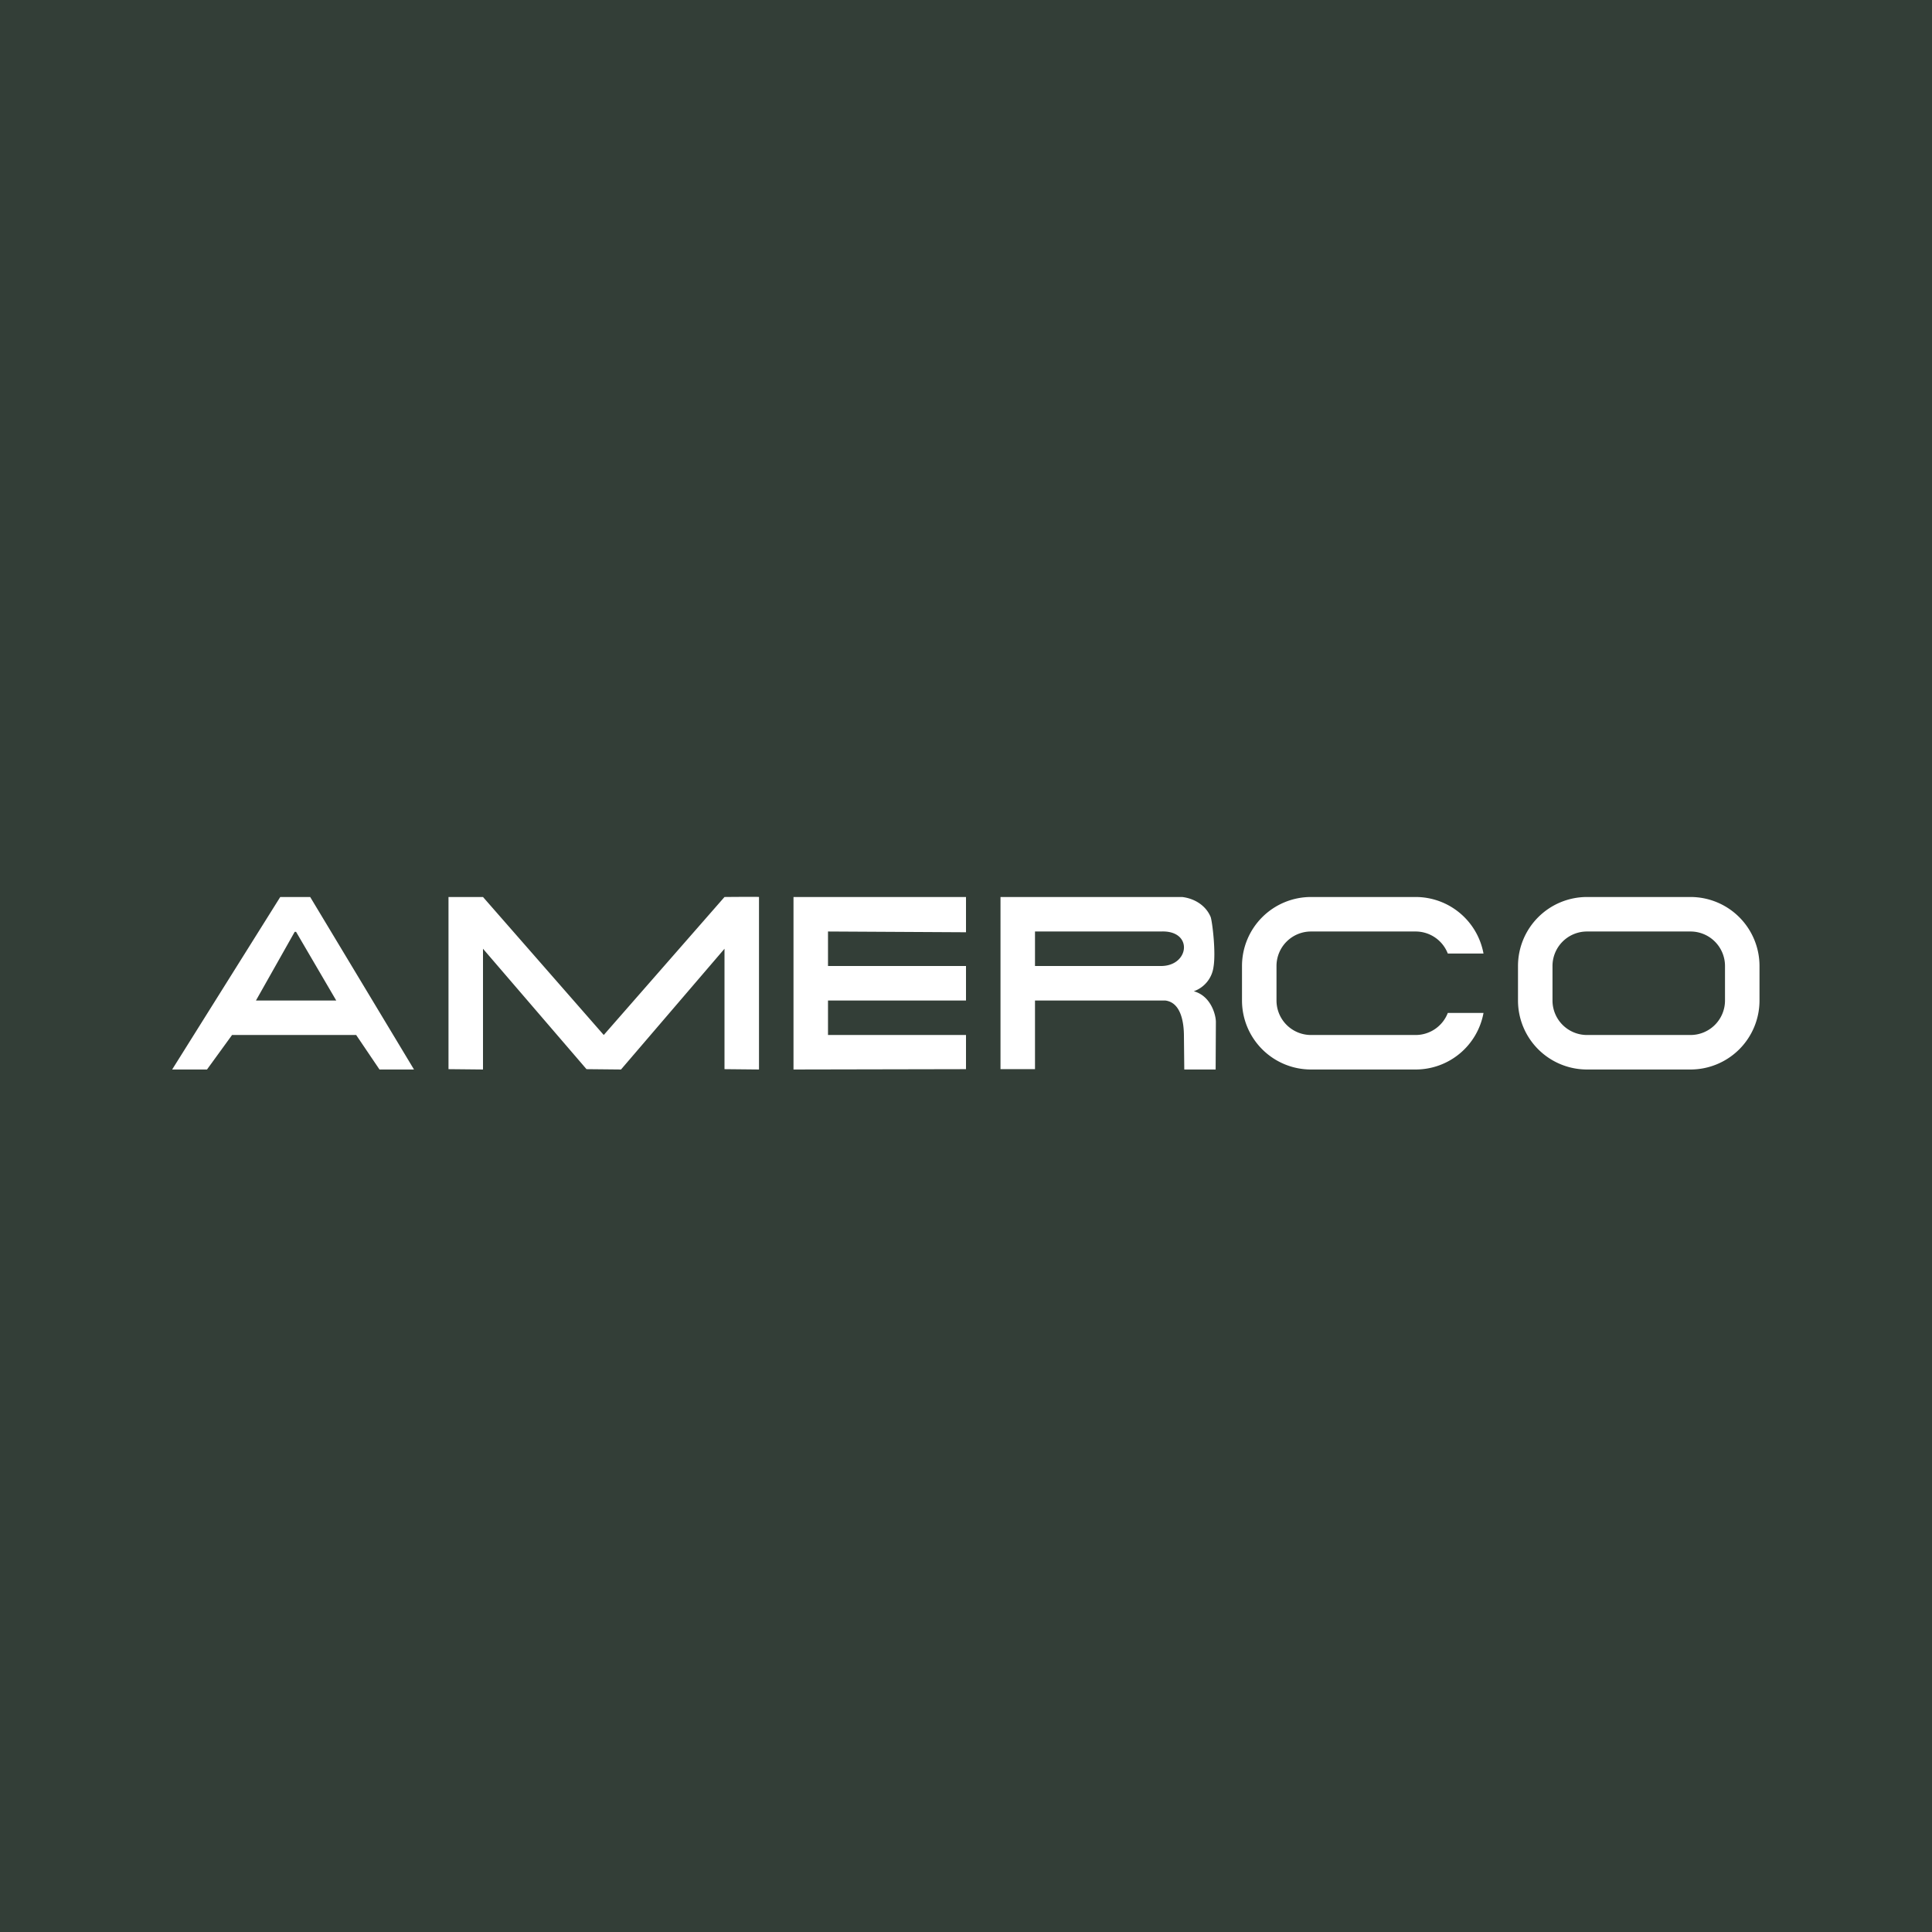 <!-- by Finnhub --><svg width="56" height="56" fill="none" xmlns="http://www.w3.org/2000/svg"><path fill="#333E37" d="M0 0h56v56H0z"/><path d="M8.123 26h.868L12 31h-1l-.676-1H6.726L6 31H4.99l3.133-5zm-.704 3h2.327l-1.164-1.99h-.04L7.419 29zM14 26l3.5 4 3.5-4s1-.01 1 0v5l-1-.01V27.5L18 31l-1-.01-3-3.49V31l-1-.01V26h1zm9 0h5v1.022L24 27v1h4v1h-4v1h4v.99L23 31v-5zm12.093.583c.051.167.153 1.028.081 1.445a.867.867 0 01-.571.704c.496.135.64.685.64.89L35.236 31h-.909l-.01-.963c0-.344-.062-.98-.544-1.037H30v1.99h-1V26h5.266c.378.046.694.26.827.583zm-1.44.417H30v1h3.654c.827 0 .941-1.04 0-1z" fill="#fff"/><path d="M44.5 28a1.5 1.5 0 011.5-1.5h3a1.5 1.5 0 011.5 1.5v1a1.5 1.5 0 01-1.5 1.5h-3a1.5 1.5 0 01-1.5-1.5v-1z" stroke="#fff"/><path d="M38 27h3.033a1 1 0 01.932.639H43A2 2 0 0041.033 26H38a2 2 0 00-2 2v1a2 2 0 002 2h3.033A2 2 0 0043 29.361h-1.035a1 1 0 01-.932.639H38a1 1 0 01-1-1v-1a1 1 0 011-1z" fill="#fff"/></svg>